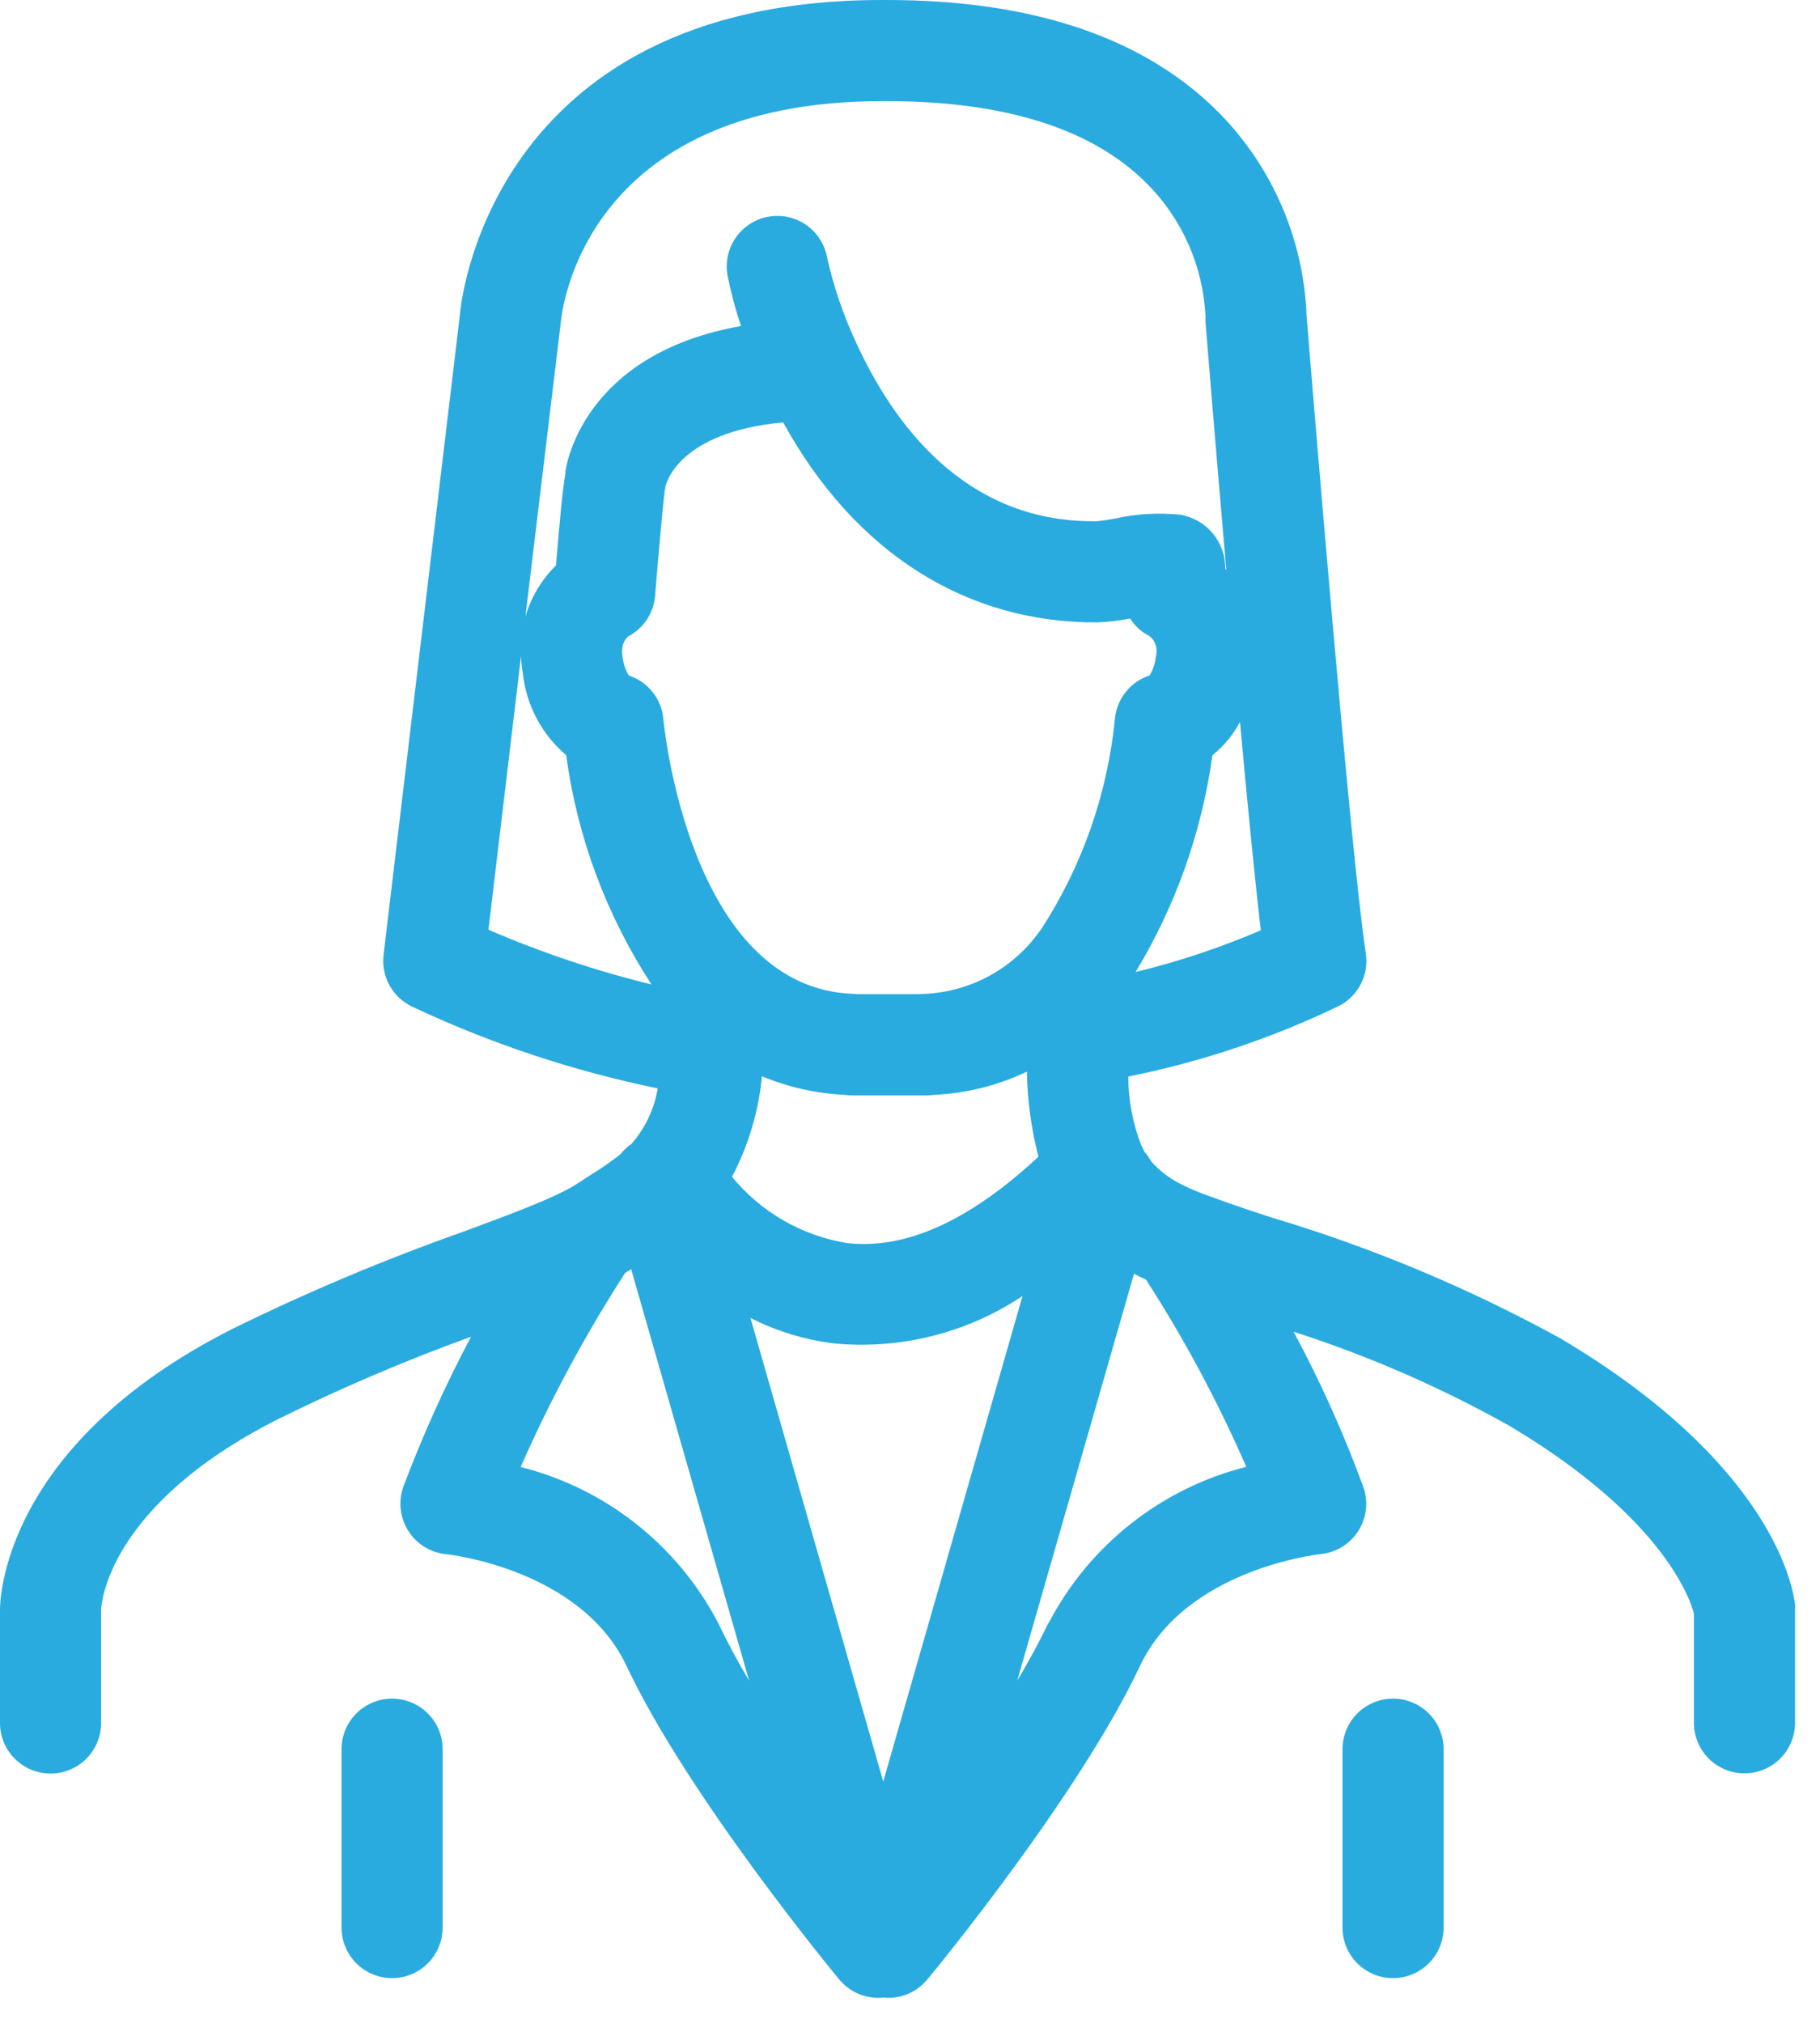 <svg width="54" height="60" viewBox="0 0 54 60" fill="none" xmlns="http://www.w3.org/2000/svg">
<path d="M11.633 50.384C11.235 50.384 10.854 50.542 10.572 50.823C10.291 51.104 10.133 51.486 10.133 51.884V57.174C10.133 57.572 10.291 57.953 10.572 58.234C10.854 58.516 11.235 58.674 11.633 58.674C12.031 58.674 12.412 58.516 12.694 58.234C12.975 57.953 13.133 57.572 13.133 57.174V51.884C13.133 51.486 12.975 51.104 12.694 50.823C12.412 50.542 12.031 50.384 11.633 50.384Z" fill="#29ABE0"/>
<path d="M41.332 50.384C40.934 50.384 40.553 50.542 40.271 50.823C39.99 51.104 39.832 51.486 39.832 51.884V57.174C39.832 57.572 39.99 57.953 40.271 58.234C40.553 58.516 40.934 58.674 41.332 58.674C41.73 58.674 42.111 58.516 42.393 58.234C42.674 57.953 42.832 57.572 42.832 57.174V51.884C42.832 51.486 42.674 51.104 42.393 50.823C42.111 50.542 41.73 50.384 41.332 50.384Z" fill="#29ABE0"/>
<path d="M53.257 47.59C53.216 47.181 52.669 43.48 46.31 39.705C43.589 38.209 40.716 37.006 37.741 36.117C37.036 35.891 36.336 35.649 35.641 35.391C35.596 35.37 35.549 35.352 35.502 35.335C35.358 35.278 35.217 35.214 35.08 35.143C34.73 34.977 34.416 34.742 34.158 34.452C34.106 34.356 34.044 34.266 33.972 34.184L33.929 34.108C33.909 34.06 33.886 34.014 33.861 33.969C33.608 33.319 33.478 32.629 33.476 31.932C35.631 31.499 37.724 30.799 39.706 29.848C39.992 29.707 40.226 29.478 40.373 29.195C40.52 28.912 40.573 28.589 40.524 28.274C40.064 25.295 38.854 10.45 38.767 9.38C38.687 7.137 37.777 5.004 36.215 3.393C34.02 1.142 30.686 0 26.313 0H26.166C14.423 0 13.653 9.246 13.654 9.264L11.38 28.325C11.343 28.638 11.405 28.955 11.559 29.231C11.712 29.507 11.948 29.727 12.234 29.861C14.557 30.954 17.001 31.767 19.515 32.283C19.413 32.896 19.142 33.468 18.731 33.935C18.609 34.018 18.5 34.119 18.408 34.235C18.148 34.441 17.876 34.632 17.593 34.806L17.193 35.066C17.086 35.138 16.976 35.205 16.862 35.266C16.825 35.284 16.788 35.303 16.752 35.323C16.052 35.679 14.963 36.083 13.74 36.536C11.399 37.364 9.108 38.329 6.879 39.425C0.012 42.9 -0.002 47.566 5.61272e-05 47.742V51.106C5.61272e-05 51.504 0.158 51.885 0.439 52.167C0.721 52.448 1.102 52.606 1.5 52.606C1.898 52.606 2.279 52.448 2.561 52.167C2.842 51.885 3 51.504 3 51.106V47.754C3 47.629 3.157 44.673 8.235 42.101C10.101 41.177 12.018 40.358 13.976 39.649C13.211 41.09 12.539 42.58 11.964 44.107C11.889 44.322 11.864 44.551 11.89 44.777C11.917 45.003 11.994 45.22 12.117 45.412C12.239 45.604 12.403 45.766 12.597 45.885C12.791 46.004 13.01 46.077 13.236 46.1C13.276 46.1 17.229 46.529 18.59 49.415C20.407 53.27 24.718 58.493 24.901 58.715C25.042 58.885 25.219 59.022 25.418 59.116C25.618 59.209 25.836 59.258 26.057 59.258C26.107 59.259 26.157 59.257 26.207 59.251C26.452 59.276 26.7 59.24 26.928 59.146C27.156 59.052 27.357 58.904 27.514 58.714C27.697 58.494 32.006 53.271 33.824 49.414C35.186 46.527 39.139 46.102 39.173 46.098C39.399 46.077 39.617 46.006 39.812 45.888C40.006 45.771 40.171 45.611 40.294 45.421C40.418 45.23 40.496 45.015 40.525 44.789C40.553 44.564 40.529 44.336 40.456 44.121C39.876 42.533 39.182 40.989 38.381 39.5C40.599 40.214 42.74 41.147 44.773 42.285C49.447 45.061 50.182 47.552 50.259 47.862V51.1C50.259 51.498 50.417 51.879 50.698 52.161C50.98 52.442 51.361 52.6 51.759 52.6C52.157 52.6 52.538 52.442 52.82 52.161C53.101 51.879 53.259 51.498 53.259 51.1V47.742C53.265 47.691 53.265 47.641 53.259 47.59H53.257ZM36.79 21.413C37.013 23.85 37.235 26.119 37.409 27.593C36.208 28.109 34.965 28.523 33.694 28.831C34.883 26.865 35.658 24.677 35.973 22.401C36.31 22.131 36.588 21.795 36.79 21.413ZM16.64 9.555C16.662 9.287 17.287 3 26.178 3H26.306C29.821 3 32.42 3.823 34.031 5.448C35.083 6.503 35.702 7.912 35.768 9.4C35.765 9.455 35.765 9.509 35.768 9.564C35.792 9.856 36.056 13.115 36.384 16.902L36.354 16.87V16.83C36.35 16.456 36.216 16.095 35.974 15.81C35.733 15.525 35.398 15.334 35.03 15.269C34.378 15.2 33.719 15.238 33.08 15.382C32.854 15.418 32.649 15.457 32.517 15.461H32.425C28.598 15.461 26.475 12.544 25.368 10.088C25.006 9.303 24.729 8.482 24.54 7.639C24.505 7.445 24.433 7.26 24.326 7.094C24.22 6.928 24.081 6.785 23.92 6.672C23.758 6.56 23.576 6.48 23.383 6.438C23.19 6.396 22.991 6.393 22.798 6.428C22.604 6.462 22.418 6.535 22.253 6.642C22.087 6.748 21.943 6.886 21.831 7.048C21.718 7.21 21.639 7.392 21.597 7.585C21.555 7.777 21.551 7.976 21.586 8.17C21.687 8.678 21.82 9.179 21.986 9.67C17.271 10.506 16.792 13.846 16.773 14.002H16.783C16.691 14.518 16.616 15.349 16.496 16.771C16.078 17.181 15.771 17.689 15.602 18.249C15.6 18.265 15.595 18.281 15.588 18.296L16.64 9.555ZM14.492 27.579L15.459 19.461C15.466 19.639 15.484 19.816 15.514 19.991C15.621 20.928 16.08 21.789 16.798 22.4C17.127 24.827 17.991 27.149 19.33 29.2C17.675 28.795 16.057 28.252 14.492 27.577V27.579ZM18.655 20.037C18.557 19.87 18.495 19.685 18.473 19.493C18.448 19.371 18.451 19.244 18.482 19.123C18.511 19.029 18.564 18.944 18.637 18.878C18.862 18.761 19.053 18.588 19.193 18.377C19.332 18.166 19.417 17.922 19.437 17.67C19.537 16.419 19.667 15.002 19.719 14.579C19.73 14.53 19.739 14.48 19.746 14.429C19.76 14.36 20.113 12.818 23.236 12.529C25.375 16.414 28.688 18.481 32.554 18.461C32.883 18.446 33.21 18.408 33.533 18.348C33.667 18.564 33.858 18.739 34.085 18.854C34.138 18.891 34.185 18.937 34.222 18.99C34.269 19.064 34.299 19.146 34.311 19.232C34.323 19.319 34.317 19.406 34.293 19.49C34.272 19.682 34.21 19.867 34.111 20.033C33.83 20.124 33.582 20.296 33.399 20.527C33.215 20.759 33.104 21.039 33.079 21.333C32.857 23.554 32.107 25.69 30.892 27.563L30.859 27.605C30.468 28.159 29.956 28.616 29.361 28.941C28.766 29.266 28.104 29.451 27.427 29.48C27.39 29.479 27.353 29.481 27.317 29.488H25.447C25.41 29.488 25.373 29.481 25.335 29.48C20.43 29.327 19.69 21.413 19.683 21.335C19.658 21.041 19.548 20.761 19.365 20.53C19.182 20.299 18.935 20.127 18.655 20.035V20.037ZM27.7 32.476C28.66 32.434 29.602 32.199 30.469 31.786C30.483 32.638 30.598 33.484 30.811 34.309C28.773 36.209 26.867 37.072 25.131 36.871C23.792 36.653 22.579 35.954 21.719 34.905C22.206 33.978 22.508 32.965 22.607 31.923C23.39 32.249 24.224 32.436 25.071 32.475C25.145 32.486 25.219 32.492 25.294 32.492H27.479C27.553 32.492 27.627 32.486 27.7 32.476ZM21.306 48.136C20.711 46.996 19.881 45.995 18.871 45.198C17.862 44.401 16.695 43.827 15.448 43.513C16.328 41.516 17.365 39.59 18.548 37.756C18.609 37.72 18.669 37.684 18.727 37.647L22.227 49.853C21.894 49.294 21.587 48.722 21.306 48.136ZM26.206 52.843L22.266 39.092C23.044 39.487 23.886 39.743 24.752 39.848C26.721 40.034 28.694 39.538 30.339 38.441L26.206 52.843ZM31.106 48.136C30.85 48.677 30.535 49.256 30.182 49.849L33.646 37.781C33.755 37.84 33.874 37.899 34.004 37.958C35.143 39.725 36.137 41.581 36.978 43.508C35.73 43.823 34.563 44.398 33.553 45.196C32.543 45.993 31.713 46.995 31.117 48.136H31.106Z" fill="#29ABE0"/>
</svg>

